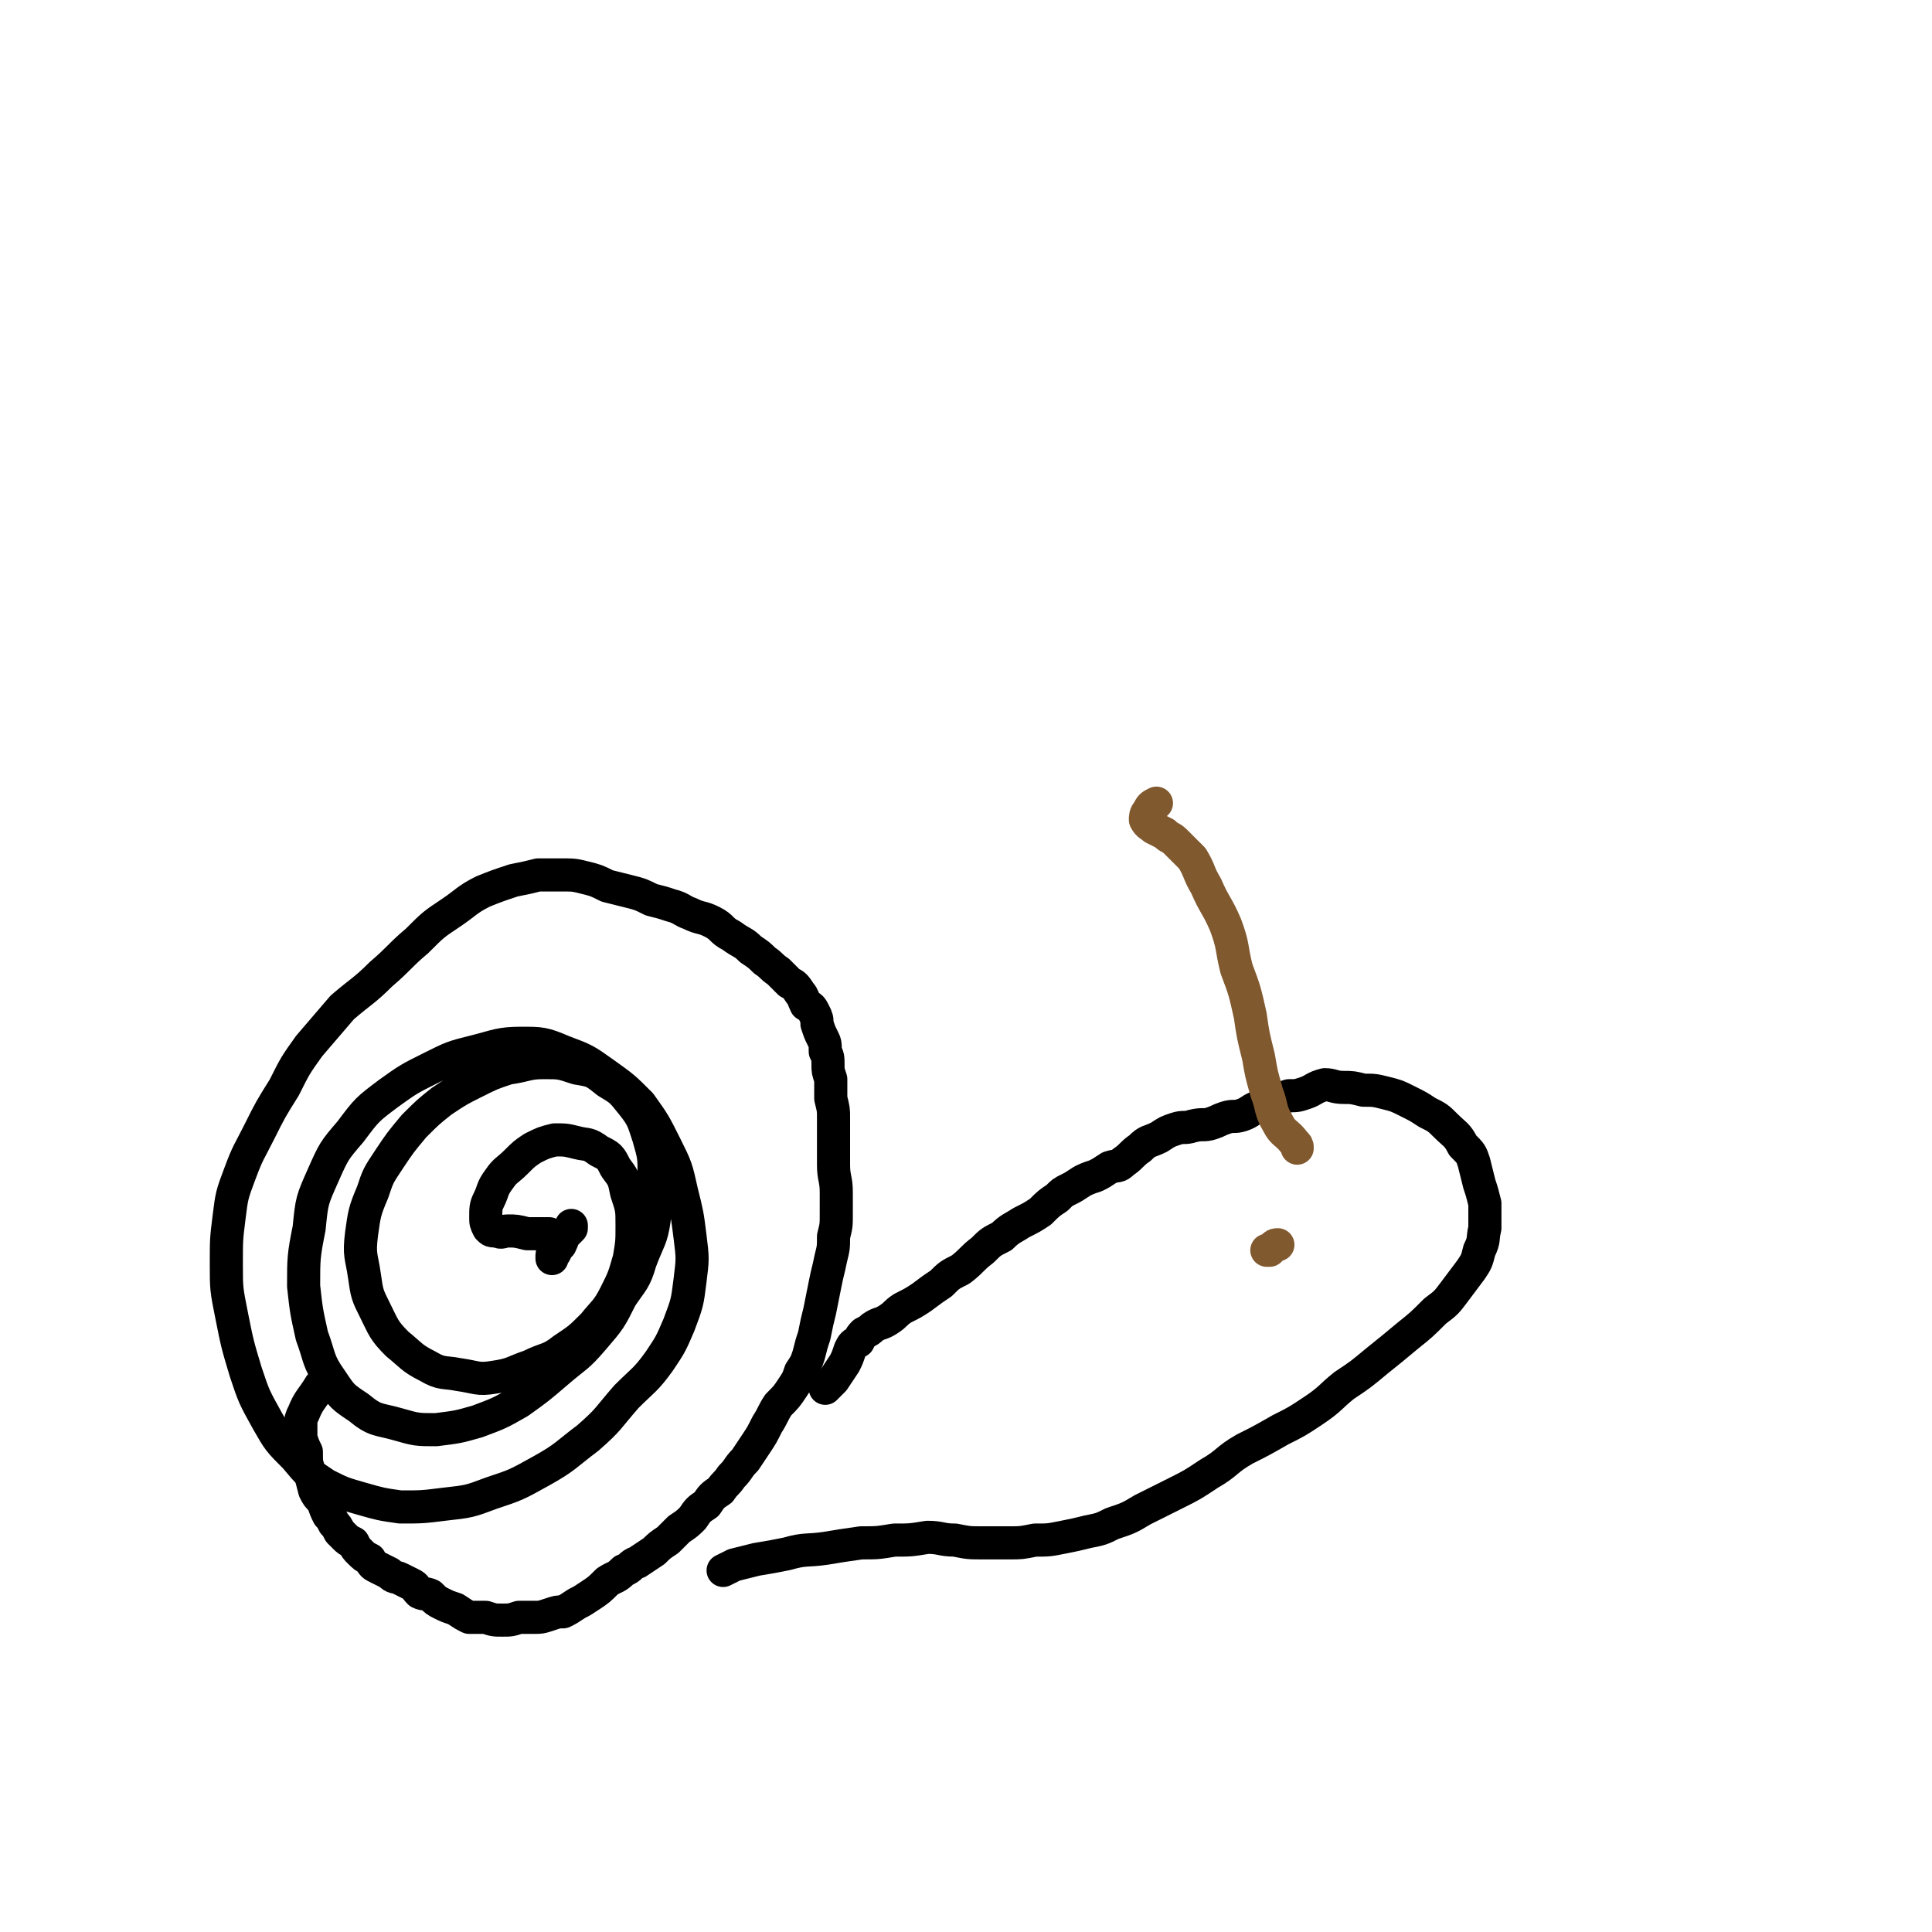 <svg viewBox='0 0 700 700' version='1.1' xmlns='http://www.w3.org/2000/svg' xmlns:xlink='http://www.w3.org/1999/xlink'><g fill='none' stroke='#000000' stroke-width='12' stroke-linecap='round' stroke-linejoin='round'><path d='M200,456c0,0 0,0 0,0 0,0 0,0 0,0 0,-1 0,-1 0,-1 0,-1 0,0 1,-1 1,-2 1,-2 2,-3 1,-2 1,-3 2,-4 1,-1 1,-1 2,-2 0,0 0,0 0,-1 0,0 0,0 0,0 '/><path d='M199,447c0,0 0,0 0,0 -1,0 -1,0 -1,0 -1,0 -1,0 -1,0 -3,0 -3,0 -6,0 -4,-1 -4,-1 -7,-1 -2,0 -2,1 -4,0 -2,0 -2,0 -3,-1 -1,-2 -1,-2 -1,-4 0,-3 0,-4 1,-6 2,-4 1,-4 4,-8 2,-3 3,-3 6,-6 3,-3 3,-3 6,-5 4,-2 4,-2 8,-3 4,0 4,0 8,1 4,1 4,0 8,3 4,2 4,2 6,6 3,4 3,4 4,9 2,6 2,6 2,12 0,6 0,6 -1,12 -2,7 -2,7 -5,13 -3,6 -4,6 -8,11 -5,5 -5,5 -11,9 -5,4 -6,3 -12,6 -6,2 -6,3 -13,4 -6,1 -6,0 -13,-1 -5,-1 -6,0 -11,-3 -6,-3 -6,-4 -11,-8 -5,-5 -5,-6 -8,-12 -3,-6 -3,-6 -4,-13 -1,-7 -2,-7 -1,-15 1,-7 1,-8 4,-15 2,-6 2,-6 6,-12 4,-6 4,-6 9,-12 5,-5 5,-5 10,-9 6,-4 6,-4 12,-7 6,-3 6,-3 12,-5 7,-1 7,-2 13,-2 6,0 6,0 12,2 6,1 6,1 11,5 5,3 5,3 9,8 4,5 4,6 6,12 2,7 2,7 2,14 0,8 1,8 0,16 -1,7 -2,7 -5,15 -2,7 -3,7 -7,13 -4,8 -4,8 -10,15 -6,7 -6,6 -13,12 -7,6 -7,6 -14,11 -7,4 -7,4 -15,7 -7,2 -7,2 -15,3 -7,0 -7,0 -14,-2 -7,-2 -8,-1 -14,-6 -6,-4 -6,-4 -10,-10 -5,-7 -4,-8 -7,-16 -2,-9 -2,-9 -3,-18 0,-10 0,-11 2,-21 1,-10 1,-10 5,-19 4,-9 4,-9 10,-16 6,-8 6,-8 14,-14 7,-5 7,-5 15,-9 8,-4 8,-4 16,-6 8,-2 9,-3 17,-3 7,0 8,0 15,3 8,3 8,3 15,8 7,5 7,5 13,11 5,7 5,7 9,15 4,8 4,8 6,17 2,8 2,8 3,16 1,8 1,8 0,16 -1,8 -1,8 -4,16 -3,7 -3,7 -7,13 -5,7 -6,7 -12,13 -7,8 -6,8 -14,15 -8,6 -8,7 -17,12 -9,5 -9,5 -18,8 -8,3 -8,3 -17,4 -8,1 -8,1 -16,1 -7,-1 -7,-1 -14,-3 -7,-2 -7,-2 -13,-5 -6,-4 -6,-4 -11,-10 -6,-6 -6,-6 -10,-13 -5,-9 -5,-9 -8,-18 -3,-10 -3,-10 -5,-20 -2,-10 -2,-10 -2,-19 0,-9 0,-9 1,-17 1,-8 1,-8 4,-16 3,-8 3,-7 7,-15 4,-8 4,-8 9,-16 4,-8 4,-8 9,-15 6,-7 6,-7 12,-14 7,-6 8,-6 14,-12 7,-6 7,-7 13,-12 6,-6 6,-6 12,-10 6,-4 6,-5 12,-8 5,-2 5,-2 11,-4 5,-1 5,-1 9,-2 4,0 4,0 8,0 5,0 5,0 9,1 4,1 4,1 8,3 4,1 4,1 8,2 4,1 4,1 8,3 4,1 4,1 7,2 4,1 4,2 7,3 4,2 4,1 8,3 4,2 3,3 7,5 4,3 4,2 7,5 3,2 3,2 5,4 3,2 2,2 5,4 2,2 2,2 4,4 2,1 2,1 4,4 1,1 1,2 2,4 2,1 2,1 3,3 1,2 1,2 1,4 1,3 1,3 2,5 1,2 1,2 1,5 1,2 1,2 1,5 0,2 0,2 1,5 0,3 0,3 0,7 1,4 1,4 1,7 0,4 0,4 0,8 0,5 0,5 0,9 0,5 1,5 1,10 0,4 0,4 0,8 0,4 0,4 -1,8 0,4 0,4 -1,8 -1,5 -1,4 -2,9 -1,5 -1,5 -2,10 -1,4 -1,4 -2,9 -1,3 -1,3 -2,7 -1,3 -1,3 -3,6 -1,3 -1,3 -3,6 -2,3 -2,3 -5,6 -2,3 -2,4 -4,7 -2,4 -2,4 -4,7 -2,3 -2,3 -4,6 -3,3 -2,3 -5,6 -2,3 -2,2 -4,5 -3,2 -3,2 -5,5 -3,2 -3,2 -5,5 -2,2 -2,2 -5,4 -2,2 -2,2 -4,4 -3,2 -3,2 -5,4 -3,2 -3,2 -6,4 -3,1 -2,2 -5,3 -3,3 -3,2 -6,4 -3,3 -3,3 -6,5 -3,2 -3,2 -5,3 -3,2 -3,2 -5,3 -2,0 -2,0 -5,1 -3,1 -3,1 -6,1 -2,0 -2,0 -5,0 -3,1 -3,1 -6,1 -3,0 -3,0 -6,-1 -3,0 -3,0 -6,0 -2,-1 -2,-1 -5,-3 -3,-1 -3,-1 -5,-2 -2,-1 -2,-1 -4,-3 -2,-1 -2,0 -4,-1 -2,-2 -1,-2 -3,-3 -2,-1 -2,-1 -4,-2 -2,-1 -2,0 -4,-2 -2,-1 -2,-1 -4,-2 -2,-1 -2,-1 -3,-3 -2,-1 -2,-1 -4,-3 -1,-1 -1,-1 -2,-3 -2,-1 -2,-1 -3,-2 -1,-1 -1,-1 -2,-2 -1,-2 -1,-2 -2,-3 -1,-2 -1,-2 -2,-3 -1,-2 -1,-2 -2,-5 -2,-2 -2,-2 -3,-4 -1,-4 -1,-4 -2,-7 -1,-3 -1,-3 -1,-7 -1,-2 -1,-2 -2,-5 0,-2 0,-2 0,-5 0,-2 0,-2 1,-4 2,-5 3,-5 6,-10 '/><path d='M299,503c0,0 0,0 0,0 0,0 0,0 0,0 1,-1 1,-1 2,-2 0,0 0,0 1,-1 2,-3 2,-3 4,-6 1,-2 1,-2 2,-5 1,-2 1,-2 3,-3 1,-2 1,-2 2,-3 2,-1 2,-1 3,-2 3,-2 3,-1 6,-3 3,-2 2,-2 5,-4 4,-2 4,-2 7,-4 4,-3 4,-3 7,-5 3,-3 3,-3 7,-5 4,-3 4,-4 8,-7 3,-3 3,-3 7,-5 3,-3 4,-3 7,-5 4,-2 4,-2 7,-4 3,-3 3,-3 6,-5 2,-2 2,-2 4,-3 2,-1 2,-1 5,-3 2,-1 2,-1 5,-2 2,-1 2,-1 5,-3 3,-1 3,0 5,-2 3,-2 3,-3 6,-5 3,-3 3,-2 7,-4 3,-2 3,-2 6,-3 3,-1 3,0 6,-1 4,-1 4,0 7,-1 3,-1 2,-1 5,-2 3,-1 3,0 6,-1 3,-1 3,-2 6,-3 2,-1 2,-1 5,-2 3,-1 3,-1 6,-2 3,0 3,0 6,-1 3,-1 3,-2 7,-3 3,0 3,1 7,1 3,0 3,0 7,1 4,0 4,0 8,1 4,1 4,1 8,3 4,2 4,2 7,4 4,2 4,2 7,5 3,3 4,3 6,7 3,3 3,3 4,6 1,4 1,4 2,8 1,3 1,3 2,7 0,4 0,4 0,9 -1,4 0,4 -2,8 -1,4 -1,4 -3,7 -3,4 -3,4 -6,8 -3,4 -3,4 -7,7 -5,5 -5,5 -10,9 -6,5 -6,5 -11,9 -6,5 -6,5 -12,9 -5,4 -5,5 -11,9 -6,4 -6,4 -12,7 -7,4 -7,4 -13,7 -7,4 -6,5 -13,9 -6,4 -6,4 -12,7 -6,3 -6,3 -12,6 -5,3 -5,3 -11,5 -4,2 -4,2 -9,3 -4,1 -4,1 -9,2 -5,1 -5,1 -10,1 -5,1 -5,1 -9,1 -5,0 -5,0 -10,0 -5,0 -5,0 -10,-1 -5,0 -5,-1 -10,-1 -6,1 -6,1 -12,1 -6,1 -6,1 -12,1 -7,1 -7,1 -13,2 -7,1 -7,0 -14,2 -5,1 -5,1 -11,2 -4,1 -4,1 -8,2 -2,1 -2,1 -4,2 '/></g>
<g fill='none' stroke='#81592F' stroke-width='12' stroke-linecap='round' stroke-linejoin='round'><path d='M459,453c0,0 0,0 0,0 0,0 0,0 1,0 0,0 0,0 0,0 1,-1 1,-1 1,-1 1,-1 1,-1 2,-1 '/><path d='M470,416c0,0 0,0 0,0 0,-1 0,-1 -1,-2 -3,-4 -4,-3 -6,-7 -3,-5 -2,-6 -4,-11 -2,-7 -2,-7 -3,-13 -2,-8 -2,-8 -3,-15 -2,-9 -2,-9 -5,-17 -2,-8 -1,-8 -4,-16 -3,-7 -4,-7 -7,-14 -3,-5 -2,-5 -5,-10 -3,-3 -3,-3 -6,-6 -2,-2 -2,-1 -4,-3 -2,-1 -2,-1 -4,-2 -1,-1 -2,-1 -3,-3 0,-1 0,-2 1,-3 1,-2 1,-2 3,-3 '/></g>
</svg>